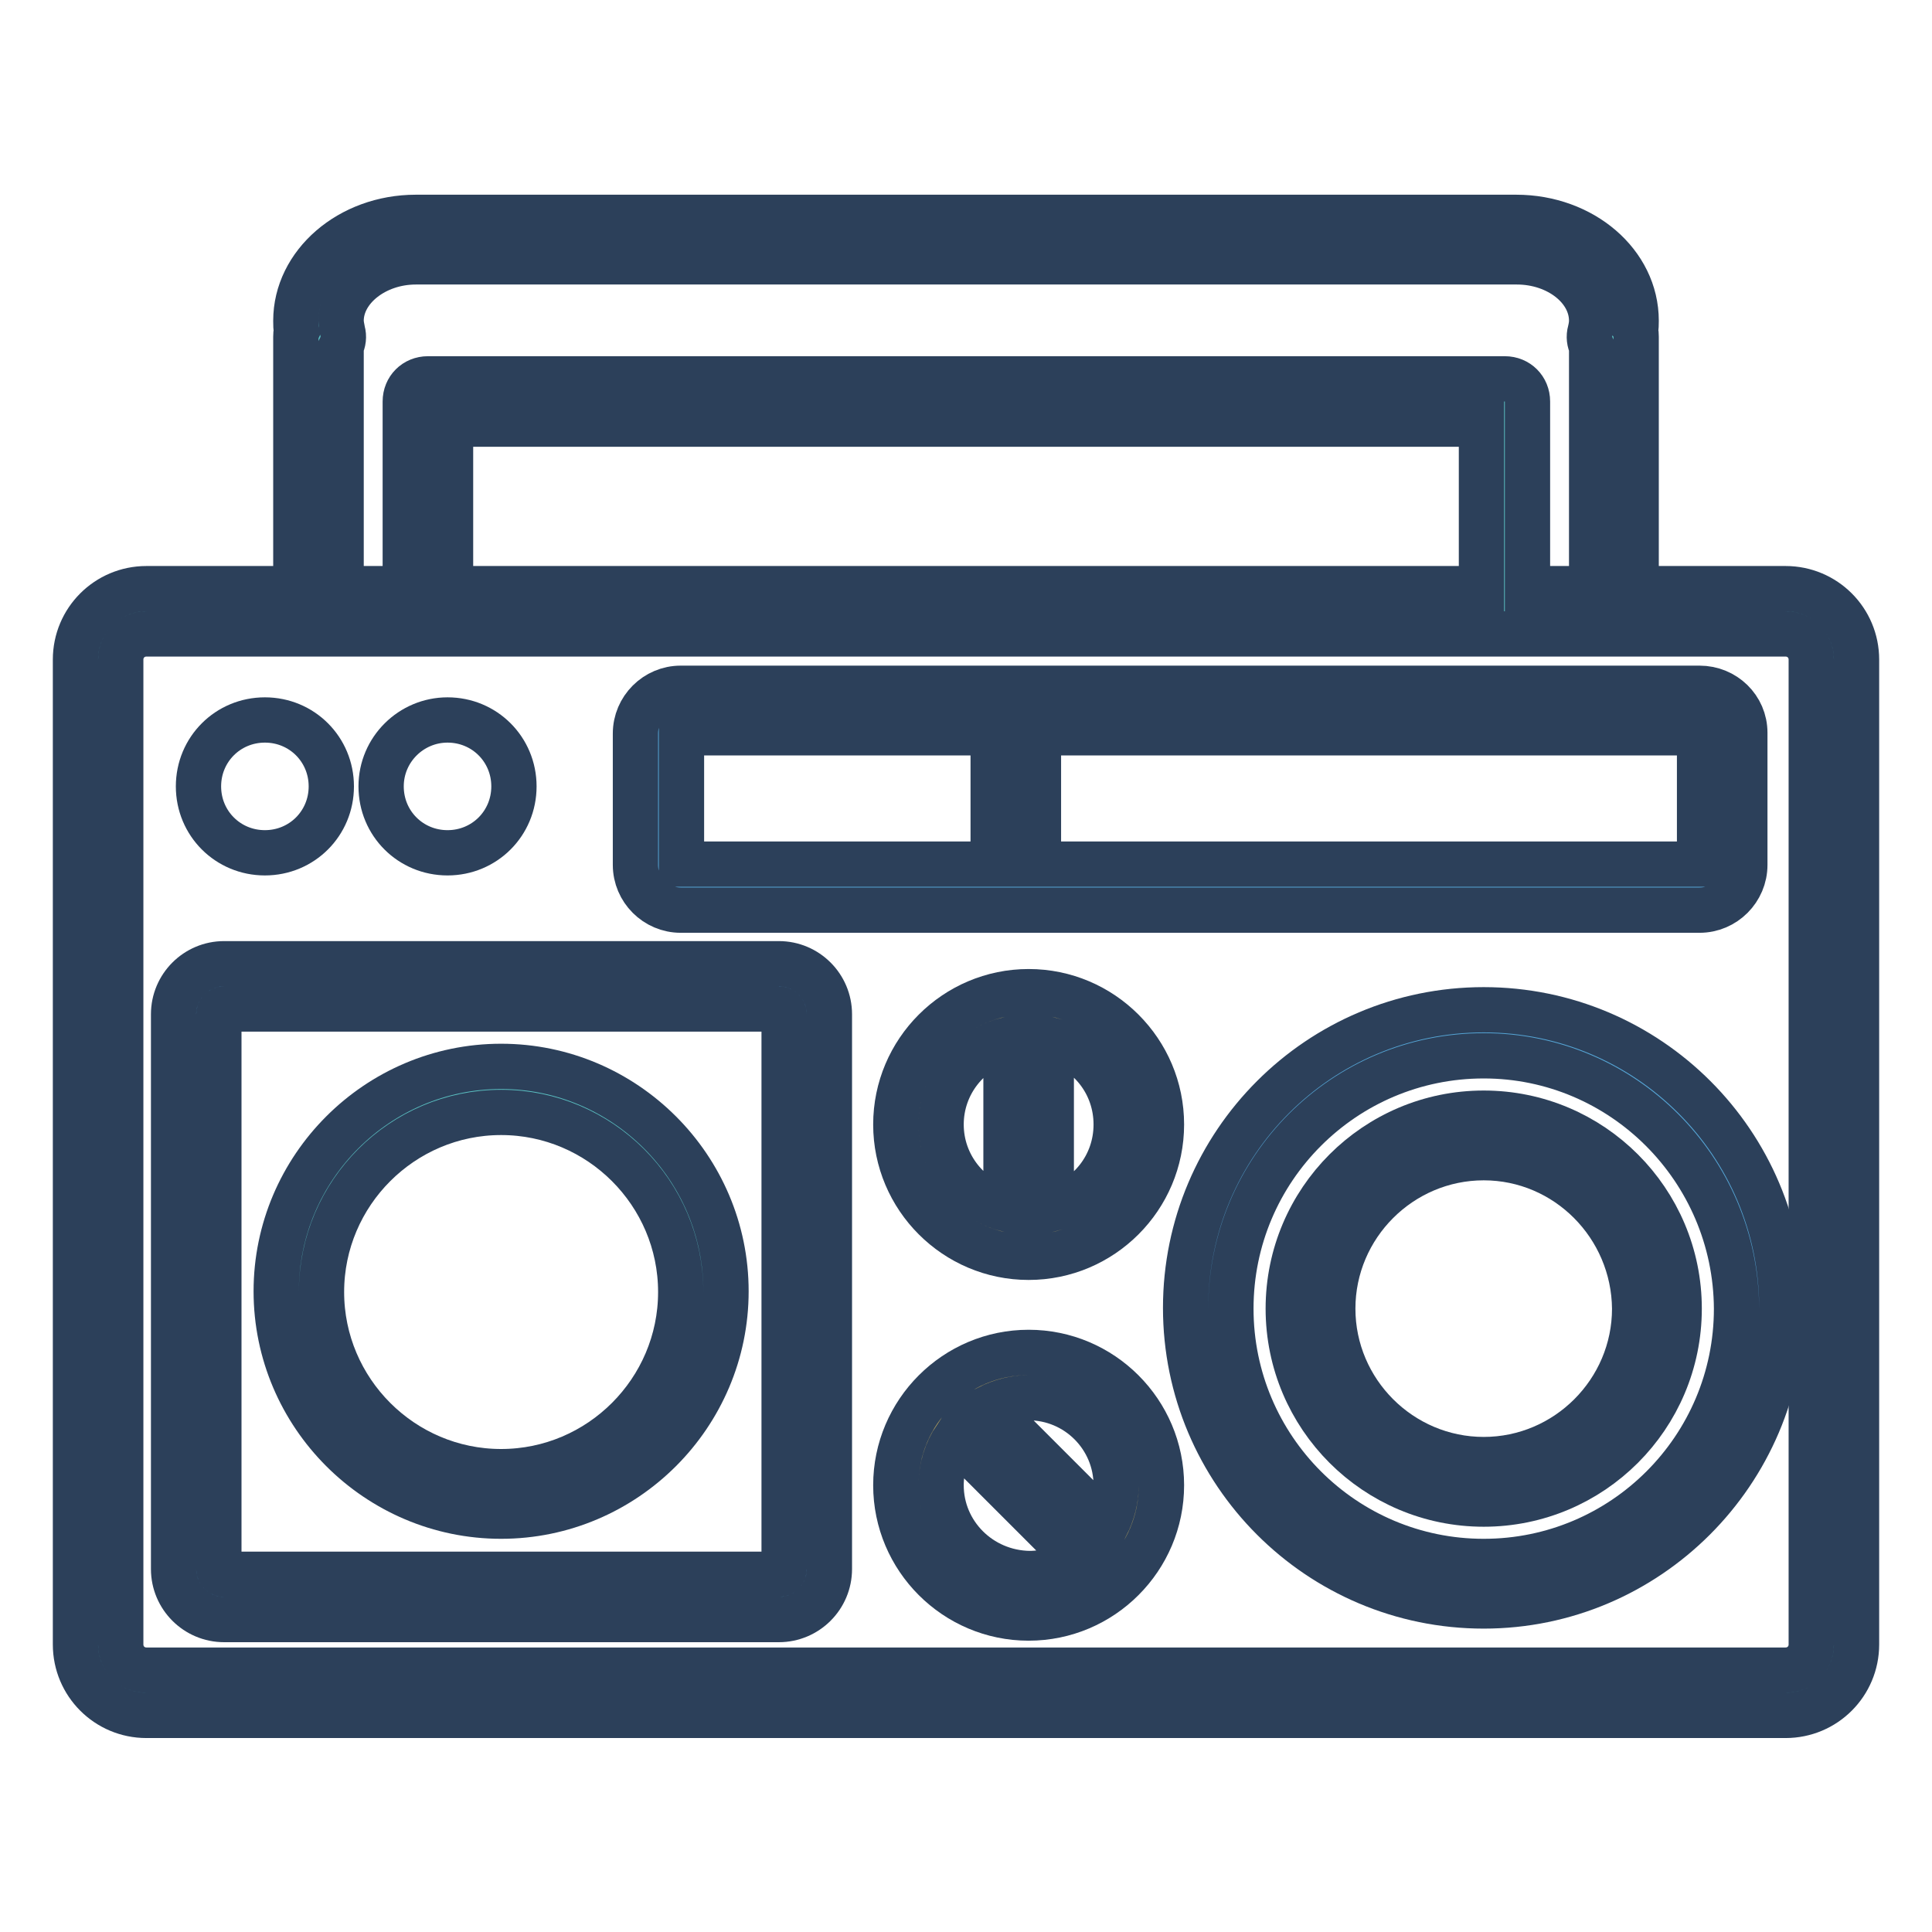 <?xml version="1.0" encoding="utf-8"?>
<!-- Svg Vector Icons : http://www.onlinewebfonts.com/icon -->
<!DOCTYPE svg PUBLIC "-//W3C//DTD SVG 1.1//EN" "http://www.w3.org/Graphics/SVG/1.1/DTD/svg11.dtd">
<svg version="1.1" xmlns="http://www.w3.org/2000/svg" xmlns:xlink="http://www.w3.org/1999/xlink" x="0px" y="0px" viewBox="0 0 256 256" enable-background="new 0 0 256 256" xml:space="preserve">
<g> <path stroke-width="6" fill-opacity="0" stroke="#5ac0c2"  d="M241.5,224.3H14.5c-0.8,0-1.5-0.7-1.5-1.5V82.5c0-0.8,0.7-1.5,1.5-1.5h227.1c0.8,0,1.5,0.7,1.5,1.5v140.4 C243,223.7,242.4,224.3,241.5,224.3z M213.8,42.4c0-5.9-5.8-10.7-12.9-10.7H55.1c-7.1,0-12.9,4.8-12.9,10.7c0,0.7,0.1,1.5,0.3,2.2 h-0.3V81h14.5V53.2h142.6V81h14.5V44.6h-0.3C213.7,43.9,213.8,43.2,213.8,42.4z"/> <path stroke-width="6" fill-opacity="0" stroke="#2c405a"  d="M236.6,78h-19.8V44.6c0-0.2,0-0.5-0.1-0.7c0.1-0.5,0.1-1,0.1-1.4c0-7.6-7.1-13.7-15.9-13.7H55.1 c-8.8,0-15.9,6.2-15.9,13.7c0,0.5,0,1,0.1,1.4c-0.1,0.2-0.1,0.5-0.1,0.7V78H19.4c-5.2,0-9.4,4.2-9.4,9.4v130.5 c0,5.2,4.2,9.4,9.4,9.4h217.2c5.2,0,9.4-4.2,9.4-9.4V87.4C246,82.2,241.8,78,236.6,78z M45.2,45.9c0.3-0.6,0.4-1.3,0.2-2 c-0.1-0.5-0.2-1-0.2-1.4c0-4.2,4.5-7.8,9.9-7.8h145.9c5.4,0,9.9,3.5,9.9,7.8c0,0.5-0.1,1-0.2,1.4c-0.2,0.7-0.1,1.4,0.2,2V78h-8.5 V53.2c0-1.7-1.3-3-3-3H56.7c-1.7,0-3,1.3-3,3V78h-8.5V45.9z M59.7,78V56.2h136.6V78H59.7z M240,217.9c0,1.9-1.5,3.4-3.4,3.4H19.4 c-1.9,0-3.4-1.5-3.4-3.4V87.4c0-1.9,1.5-3.4,3.4-3.4h217.2c1.9,0,3.4,1.5,3.4,3.4L240,217.9L240,217.9z"/> <path stroke-width="6" fill-opacity="0" stroke="#56a7d8"  d="M106.1,211.7H26.8c-0.5,0-0.8-0.4-0.8-0.8v-79.3c0-0.5,0.4-0.8,0.8-0.8h79.3c0.5,0,0.8,0.4,0.8,0.8v79.3 C106.9,211.3,106.5,211.7,106.1,211.7z"/> <path stroke-width="6" fill-opacity="0" stroke="#2c405a"  d="M103.2,214.6H29.7c-3.7,0-6.7-3-6.7-6.7v-73.5c0-3.7,3-6.7,6.7-6.7h73.5c3.7,0,6.7,3,6.7,6.7v73.5 C109.9,211.6,106.9,214.6,103.2,214.6z M29.7,133.7c-0.4,0-0.7,0.3-0.7,0.7v73.5c0,0.4,0.3,0.7,0.7,0.7h73.5c0.4,0,0.7-0.3,0.7-0.7 v-73.5c0-0.4-0.3-0.7-0.7-0.7H29.7z"/> <path stroke-width="6" fill-opacity="0" stroke="#56a7d8"  d="M227.5,117.5H88c-0.4,0-0.7-0.3-0.7-0.7v-22c0-0.4,0.3-0.7,0.7-0.7h139.5c0.4,0,0.7,0.3,0.7,0.7v22 C228.2,117.2,227.9,117.5,227.5,117.5z"/> <path stroke-width="6" fill-opacity="0" stroke="#56a7d8"  d="M160.1,173.4c0,20.1,16.3,36.5,36.5,36.5c20.1,0,36.5-16.3,36.5-36.5l0,0c0-20.1-16.3-36.5-36.5-36.5 C176.4,136.9,160.1,153.3,160.1,173.4L160.1,173.4z"/> <path stroke-width="6" fill-opacity="0" stroke="#2c405a"  d="M196.6,212.8c-21.8,0-39.5-17.7-39.5-39.5c0-21.8,17.7-39.5,39.5-39.5c21.8,0,39.5,17.7,39.5,39.5 C236,195.1,218.3,212.8,196.6,212.8z M196.6,139.9c-18.5,0-33.5,15-33.5,33.5s15,33.5,33.5,33.5c18.5,0,33.5-15,33.5-33.5 C230,154.9,215,139.9,196.6,139.9z"/> <path stroke-width="6" fill-opacity="0" stroke="#56a7d8"  d="M173.6,173.4c0,12.7,10.3,22.9,22.9,22.9c12.7,0,22.9-10.3,22.9-22.9s-10.3-22.9-22.9-22.9 C183.9,150.4,173.6,160.7,173.6,173.4z"/> <path stroke-width="6" fill-opacity="0" stroke="#2c405a"  d="M196.6,199.3c-14.3,0-25.9-11.6-25.9-25.9s11.6-25.9,25.9-25.9c14.3,0,25.9,11.6,25.9,25.9 C222.5,187.7,210.9,199.3,196.6,199.3z M196.6,153.4c-11,0-20,9-20,20c0,11,9,20,20,20c11,0,20-9,20-20 C216.5,162.4,207.6,153.4,196.6,153.4z"/> <path stroke-width="6" fill-opacity="0" stroke="#5ac0c2"  d="M39.7,171.2c0,14.8,12,26.8,26.8,26.8c14.8,0,26.8-12,26.8-26.8c0-14.8-12-26.8-26.8-26.8 C51.6,144.4,39.7,156.4,39.7,171.2z"/> <path stroke-width="6" fill-opacity="0" stroke="#2c405a"  d="M66.4,200.9c-16.4,0-29.8-13.4-29.8-29.8s13.4-29.8,29.8-29.8c16.4,0,29.8,13.4,29.8,29.8 S82.8,200.9,66.4,200.9z M66.4,147.4c-13.1,0-23.8,10.7-23.8,23.8c0,13.1,10.7,23.8,23.8,23.8c13.1,0,23.8-10.7,23.8-23.8 C90.2,158.1,79.5,147.4,66.4,147.4z"/> <path stroke-width="6" fill-opacity="0" stroke="#f5d05f"  d="M121.7,149c0,8.1,6.5,14.6,14.6,14.6c8.1,0,14.6-6.5,14.6-14.6l0,0c0-8.1-6.5-14.6-14.6-14.6 C128.3,134.4,121.7,141,121.7,149L121.7,149z"/> <path stroke-width="6" fill-opacity="0" stroke="#f5d05f"  d="M121.7,196.8c0,8.1,6.5,14.6,14.6,14.6c8.1,0,14.6-6.5,14.6-14.6c0-8.1-6.5-14.6-14.6-14.6 C128.3,182.2,121.7,188.8,121.7,196.8z"/> <path stroke-width="6" fill-opacity="0" stroke="#2c405a"  d="M136.3,131.4c-9.7,0-17.6,7.9-17.6,17.6c0,9.7,7.9,17.6,17.6,17.6c9.7,0,17.6-7.9,17.6-17.6 C153.9,139.3,146,131.4,136.3,131.4z M124.7,149c0-5.4,3.7-9.9,8.6-11.2v22.4C128.4,158.9,124.7,154.4,124.7,149z M139.3,160.2 v-22.4c5,1.3,8.6,5.8,8.6,11.2C147.9,154.4,144.3,158.9,139.3,160.2L139.3,160.2z M136.3,179.2c-9.7,0-17.6,7.9-17.6,17.6 c0,9.7,7.9,17.6,17.6,17.6c9.7,0,17.6-7.9,17.6-17.6C153.9,187.1,146,179.2,136.3,179.2z M147.9,196.8c0,1.9-0.5,3.7-1.3,5.3 L131,186.5c1.6-0.8,3.4-1.3,5.3-1.3C142.7,185.2,147.9,190.4,147.9,196.8L147.9,196.8z M124.7,196.8c0-2.3,0.7-4.5,1.9-6.3 l16.1,16.1c-1.8,1.2-4,1.9-6.3,1.9C129.9,208.4,124.7,203.2,124.7,196.8L124.7,196.8z M225.2,91.2h-135c-3.3,0-6,2.7-6,6v17.4 c0,3.3,2.7,6,6,6h135c3.3,0,6-2.7,6-6V97.1C231.2,93.8,228.5,91.2,225.2,91.2L225.2,91.2z M137.6,114.5v-17h-6v17H90.3l0-17.4 l134.9,0v17.4L137.6,114.5L137.6,114.5z"/> <path stroke-width="6" fill-opacity="0" stroke="#2c405a"  d="M26.3,104.2c0,4.9,3.9,8.8,8.8,8.8c4.9,0,8.8-3.9,8.8-8.8c0-4.9-3.9-8.8-8.8-8.8 C30.2,95.4,26.3,99.3,26.3,104.2z"/> <path stroke-width="6" fill-opacity="0" stroke="#2c405a"  d="M50.5,104.2c0,4.9,3.9,8.8,8.8,8.8c4.9,0,8.8-3.9,8.8-8.8c0,0,0,0,0,0c0-4.9-3.9-8.8-8.8-8.8 C54.5,95.4,50.5,99.3,50.5,104.2z"/></g>
</svg>